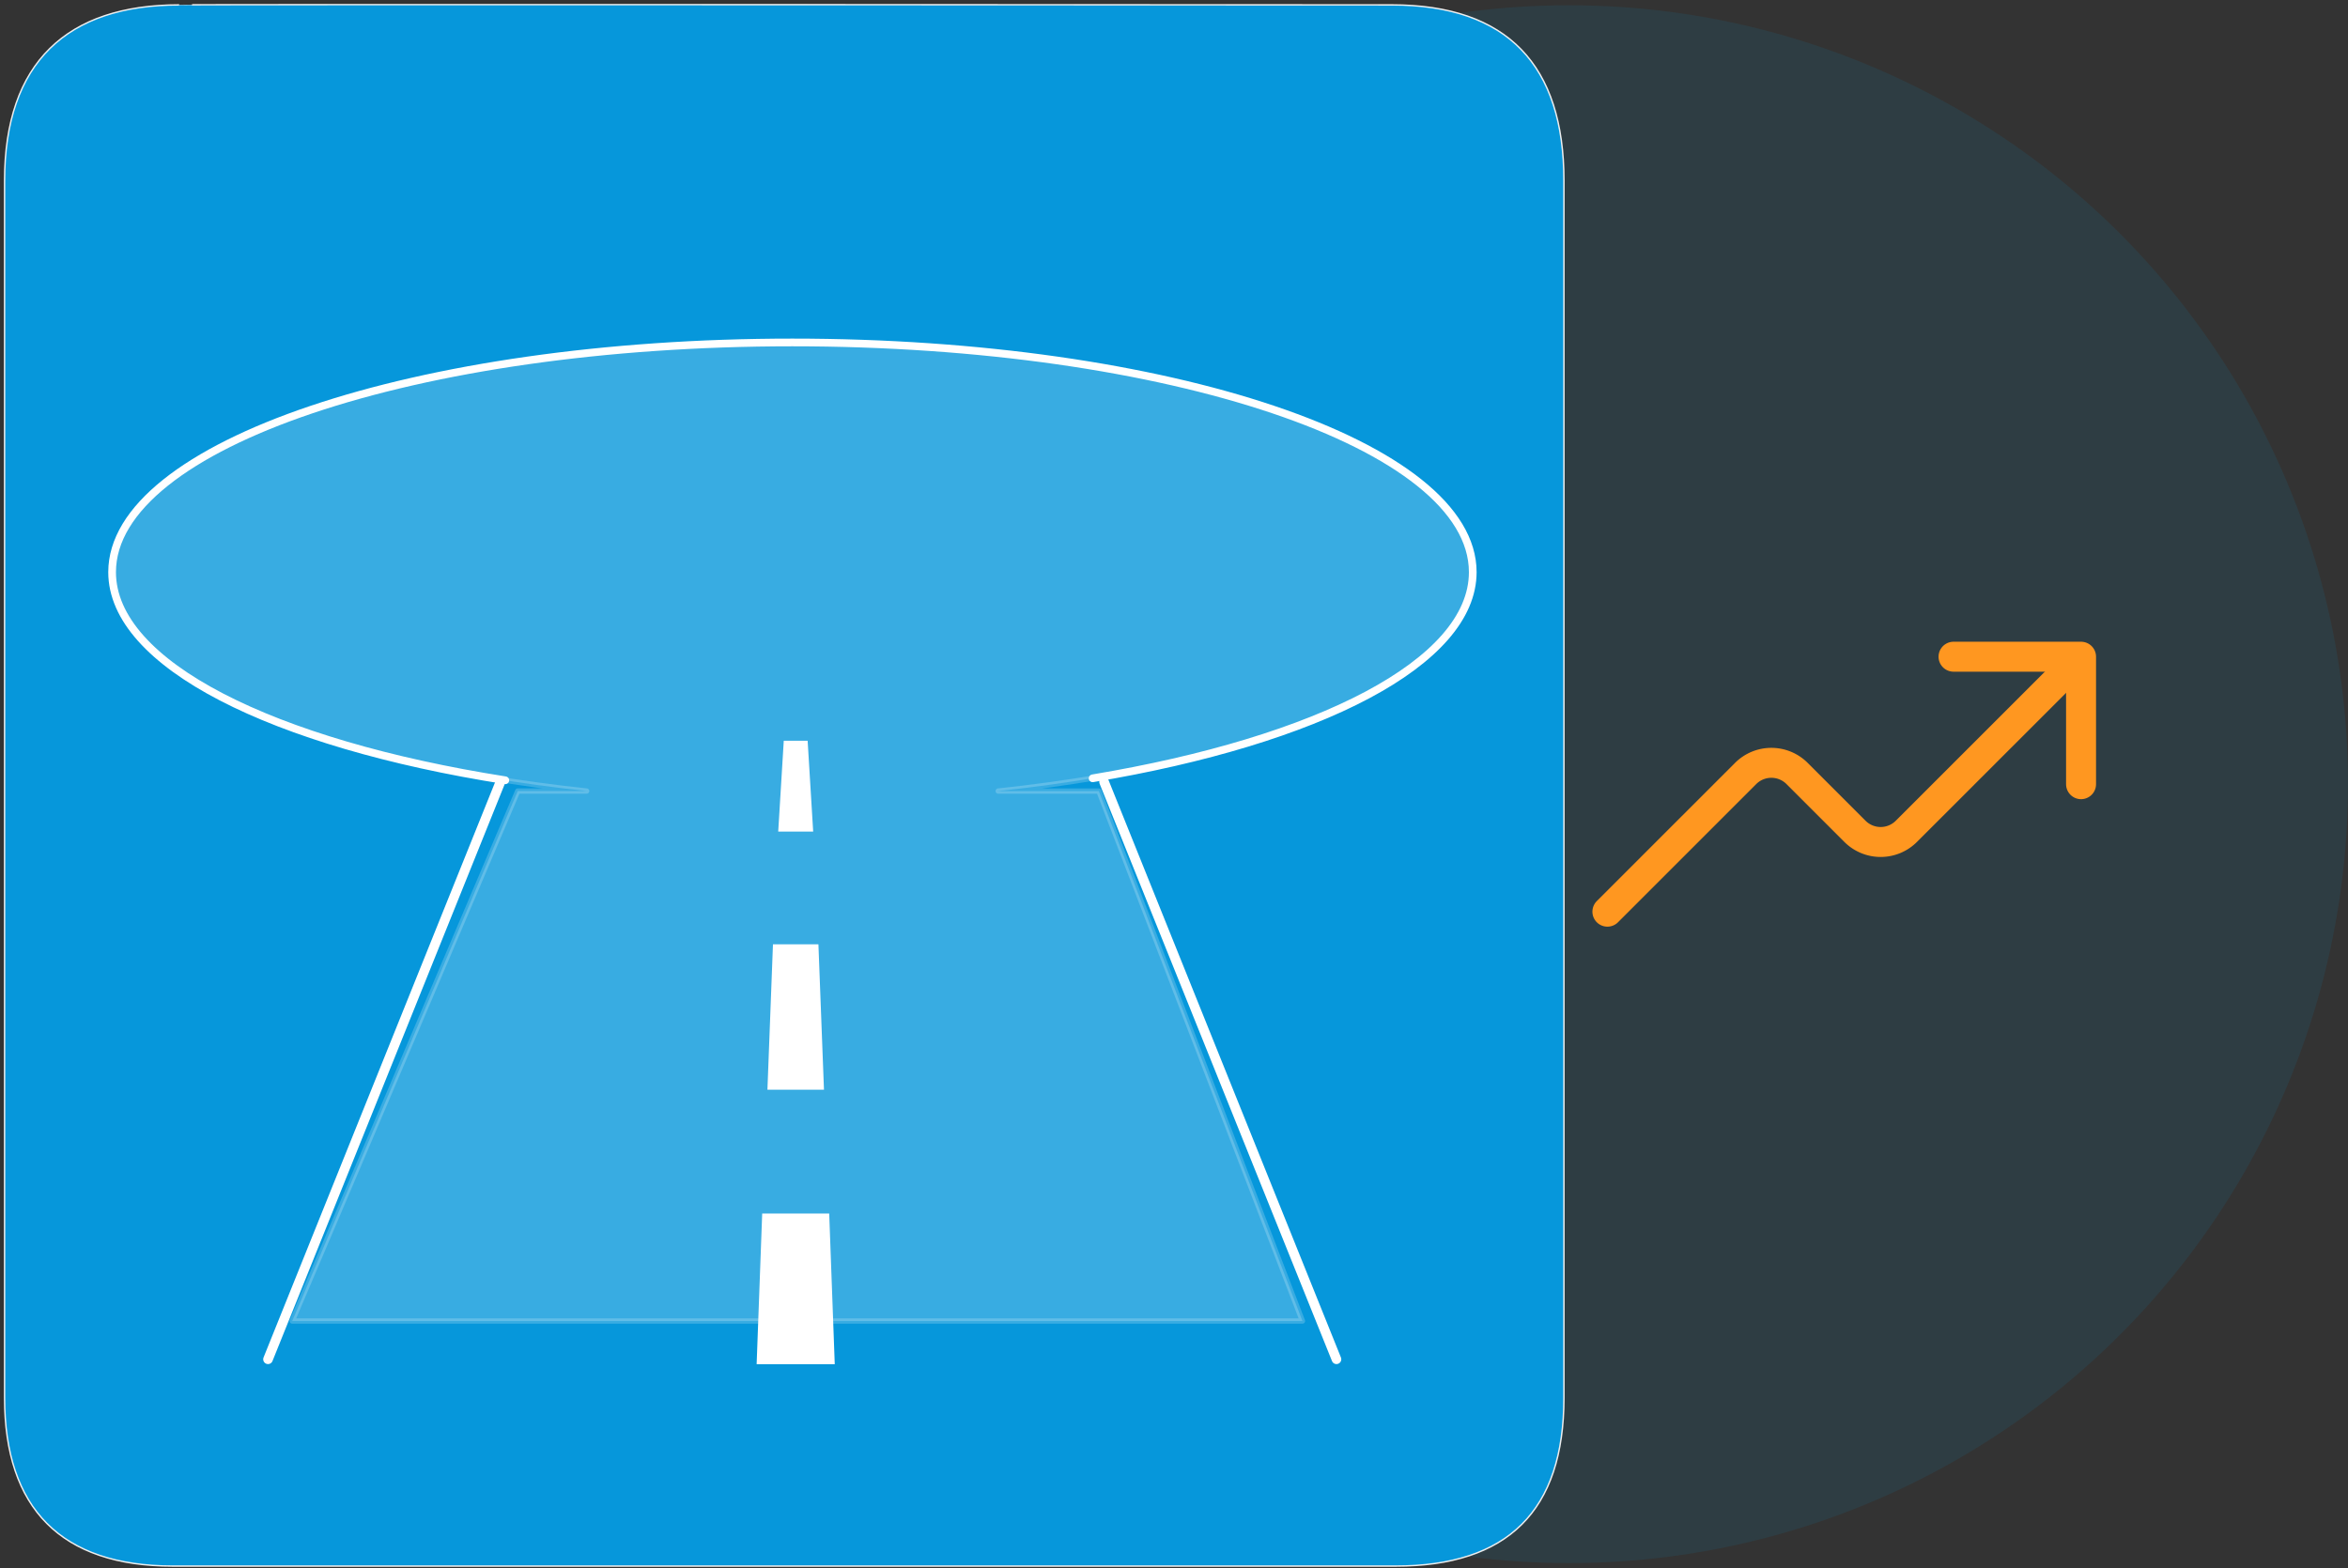 <svg xmlns="http://www.w3.org/2000/svg" viewBox="0 0 470.11 314.11">
  <rect x="0" y="0" width="470.11" height="314.11" fill="#333333" stroke="none"/>
  <g transform="translate(-691.89 -290.945)">
    <circle cx="156" cy="156" r="156" fill="rgba(6,151,219,0.1)" transform="translate(850 292)"/>
    <path fill="#0697db" stroke="#eee" stroke-width=".282" d="M727.751 291.927c-22.385 0-34.945 11.517-34.945 35.206v243.763c0 22.119 11.321 33.7 33.7 33.7h244.81c22.38 0 33.7-10.994 33.7-33.7V327.133c.003-23.1-11.318-35.206-34.419-35.206 0 0-242.912-.132-242.846 0Z"/>
    <path fill="#fff" stroke="#fff" stroke-linecap="round" stroke-linejoin="round" stroke-width="1.058" d="M850.516 359.526c-75.19 0-136.18 20.548-136.18 46 0 20.548 39.918 37.955 95.018 43.845h-13.807l-45.154 106.147h202.274l-40.769-106.143h-20.155c55.1-5.89 95.018-23.3 95.018-43.845 0-25.456-60.989-46.004-136.245-46.004" opacity=".2"/>
    <path fill="none" stroke="#fff" stroke-linecap="round" stroke-width="1.927" d="m745.551 563.174 46.528-115.632"/>
    <path fill="#fff" d="M847.702 457.489h7l-1.11-18.192h-4.778Zm-2.16 51.7h11.322l-1.113-29.123h-9.1Zm-2.16 54.969h15.641l-1.112-30.168h-13.416Z"/>
    <path fill="none" stroke="#fff" stroke-linecap="round" stroke-linejoin="round" stroke-width="1.542" d="M793.06 447.215c-46.528-7.329-78.724-23.231-78.724-41.685 0-25.456 60.99-46 136.18-46 75.256 0 136.245 20.548 136.245 46h0c0 18.127-31.018 33.767-76.106 41.292"/>
    <path fill="none" stroke="#fff" stroke-linecap="round" stroke-width="1.927" d="m959.473 563.174-46.528-115.632"/>
    <path fill="none" d="M691.89 290.945H1006v314.11H691.89Z"/>
    <g fill="none">
      <path stroke="#ff9720" stroke-linecap="round" stroke-linejoin="round" stroke-width="6" d="M1083.021 422.468h25.532V448"/>
      <path stroke="#ff9720" stroke-linecap="round" stroke-linejoin="round" stroke-width="6" d="m1013.72 473.531 27.672-27.671a7.28 7.28 0 0 1 10.31 0l11.574 11.574a7.28 7.28 0 0 0 10.31 0l31.319-31.319"/>
      <path d="M1002.778 389.641h116.717v116.717h-116.717Z"/>
    </g>
  </g>
</svg>
